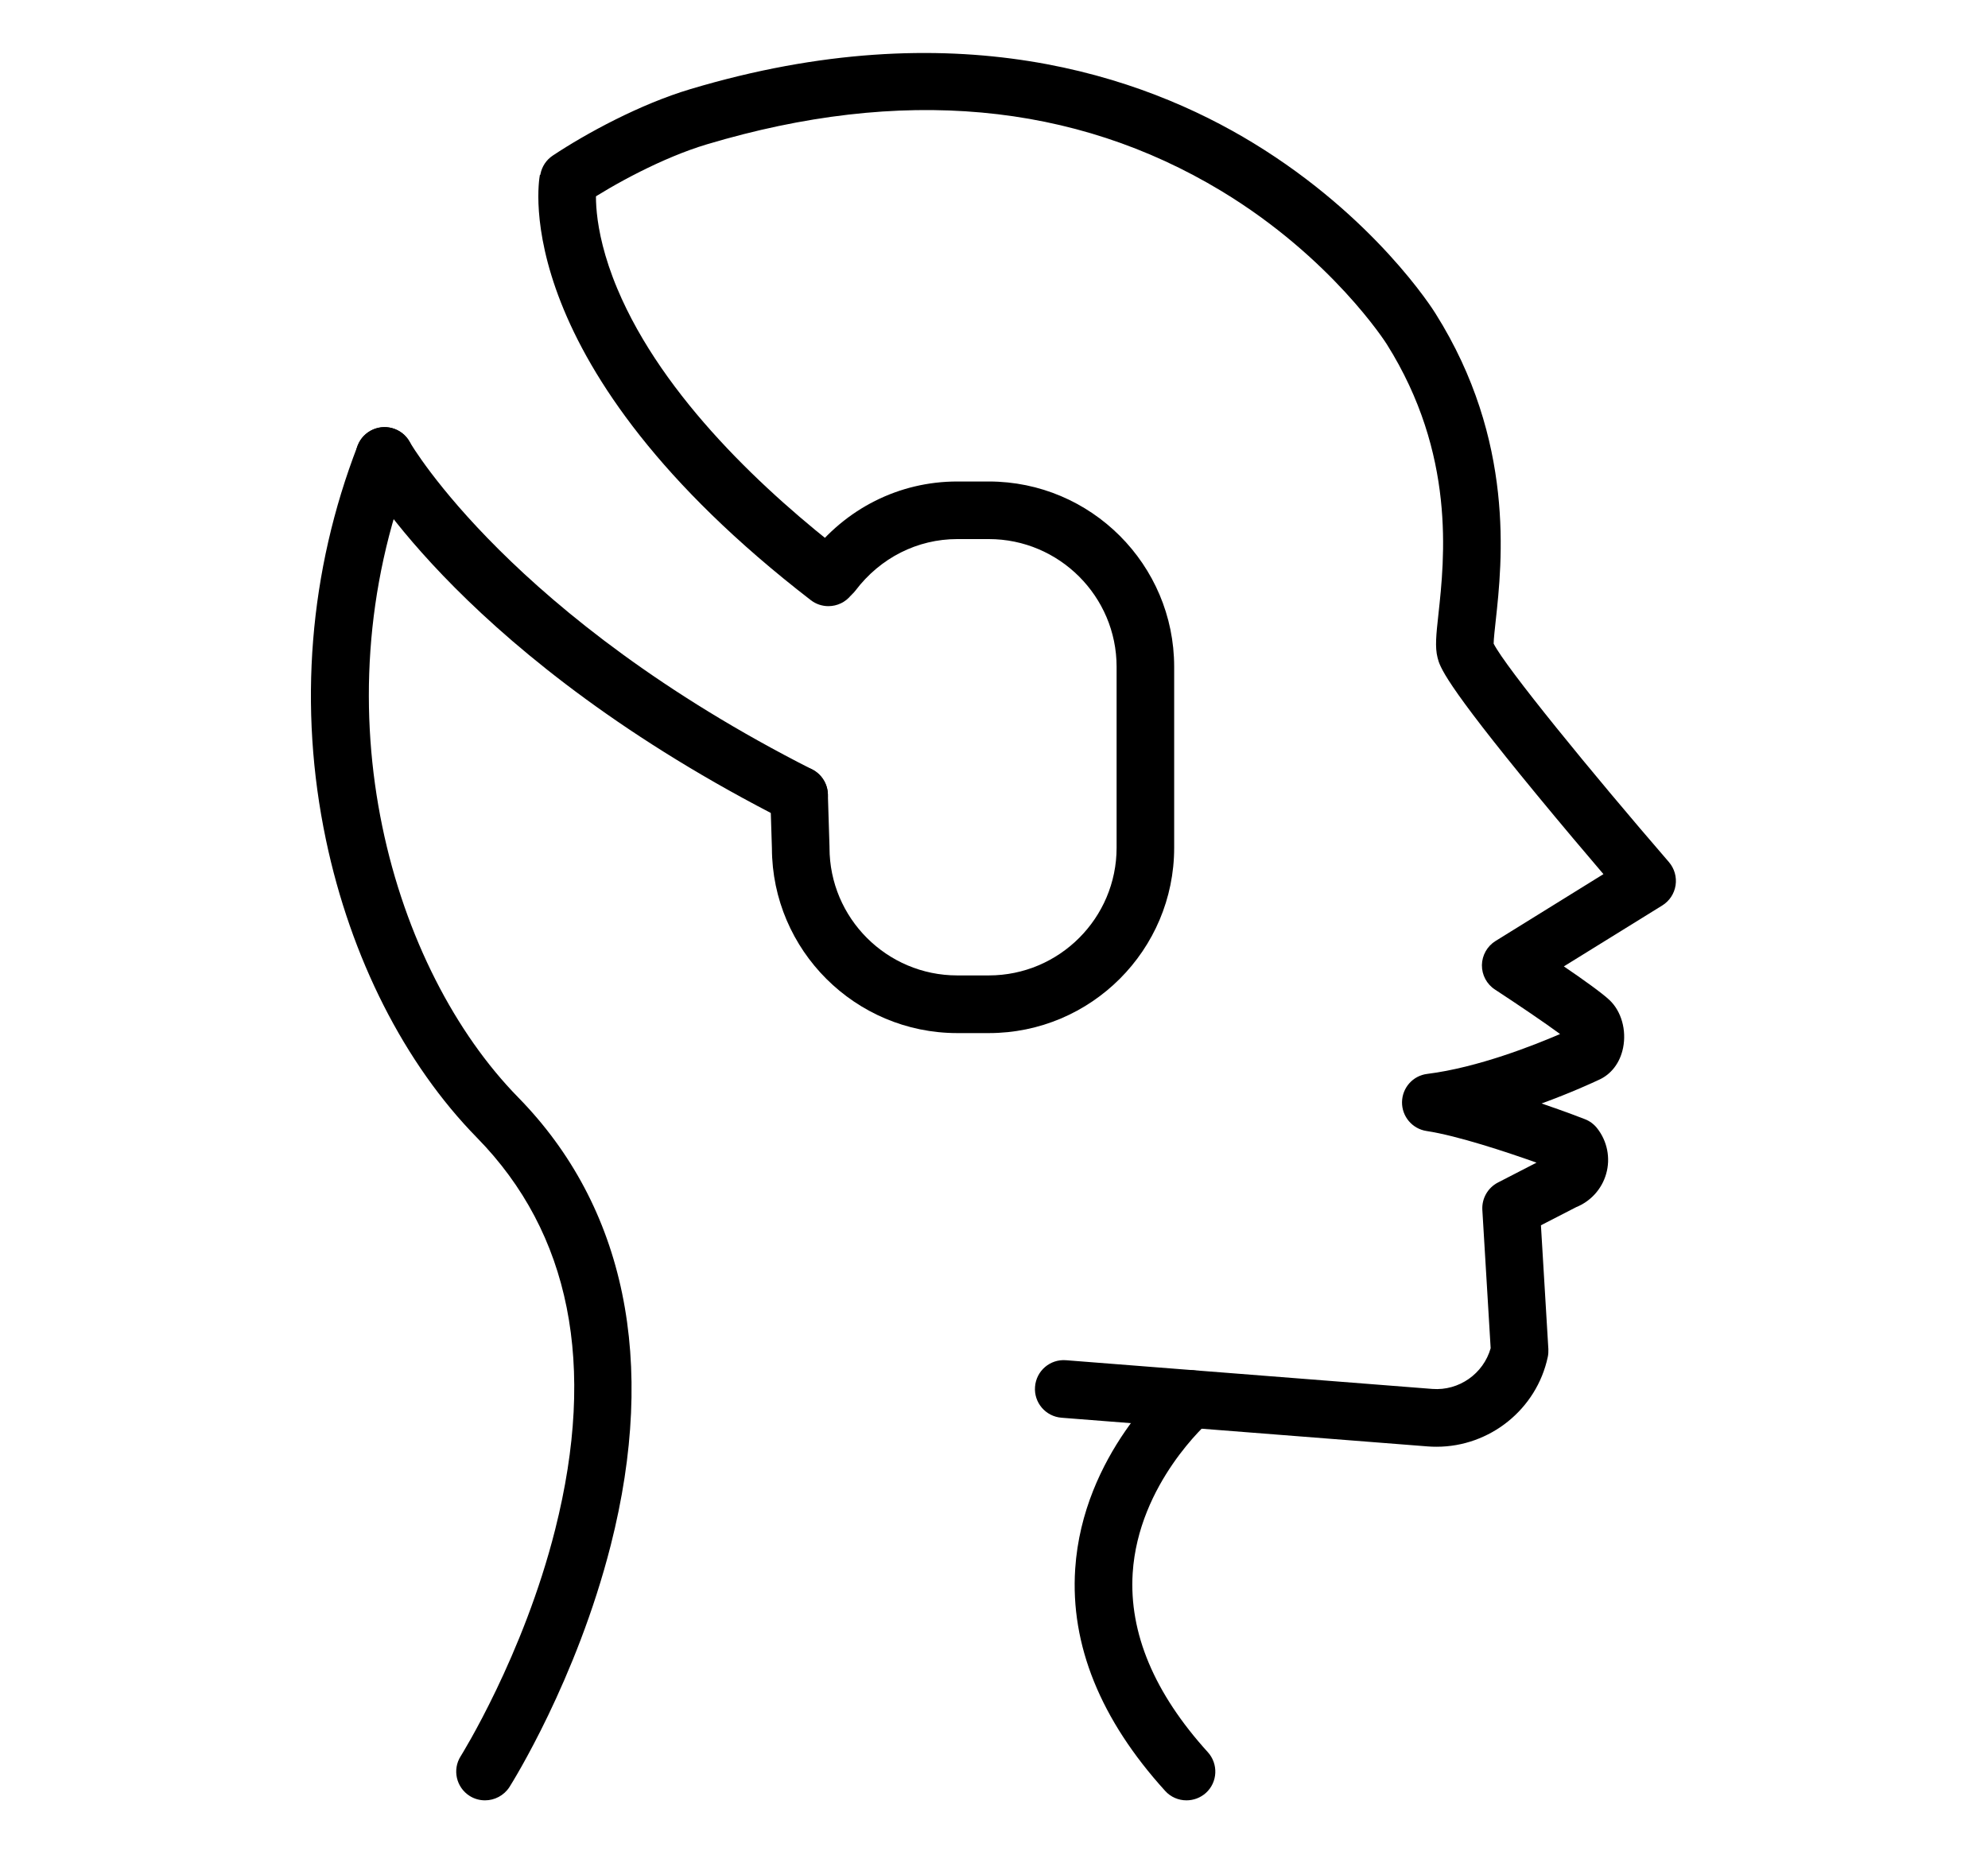 <?xml version="1.0" encoding="utf-8"?>
<!-- Generator: Adobe Illustrator 16.0.0, SVG Export Plug-In . SVG Version: 6.00 Build 0)  -->
<!DOCTYPE svg PUBLIC "-//W3C//DTD SVG 1.1//EN" "http://www.w3.org/Graphics/SVG/1.1/DTD/svg11.dtd">
<svg version="1.1" id="Layer_1" xmlns="http://www.w3.org/2000/svg" xmlns:xlink="http://www.w3.org/1999/xlink" x="0px" y="0px"
	 width="70px" height="65.188px" viewBox="0 0 70 65.188" enable-background="new 0 0 70 65.188" xml:space="preserve">
<g id="Layer_4">
	<g>
		<g>
			<path d="M17.078,63.4c-0.186,0-0.375-0.05-0.542-0.156c-0.473-0.3-0.615-0.928-0.314-1.399c0.021-0.035,2.204-3.524,3.327-7.985
				c1.461-5.797,0.535-10.438-2.752-13.793c-2.558-2.608-4.447-6.338-5.32-10.493c-0.98-4.662-0.594-9.464,1.117-13.883
				c0.203-0.521,0.79-0.783,1.313-0.58c0.522,0.202,0.783,0.79,0.58,1.313c-3.35,8.653-0.644,17.729,3.76,22.222
				c3.773,3.852,4.899,9.302,3.259,15.765c-1.21,4.764-3.473,8.369-3.568,8.521C17.743,63.233,17.413,63.4,17.078,63.4z"/>
			<path d="M50.585,50.948c-0.103,0-0.203-0.003-0.306-0.011l-12.901-1.011c-0.56-0.044-0.978-0.532-0.933-1.091
				c0.043-0.561,0.531-0.979,1.091-0.934l12.899,1.011c0.938,0.072,1.799-0.536,2.053-1.434l-0.293-4.873
				c-0.022-0.401,0.193-0.779,0.552-0.963l1.356-0.699c-1.072-0.38-2.789-0.95-3.873-1.114c-0.502-0.076-0.871-0.513-0.863-1.02
				s0.387-0.931,0.89-0.991c1.776-0.222,3.765-1.011,4.675-1.404c-0.522-0.386-1.475-1.031-2.293-1.567
				c-0.289-0.188-0.463-0.513-0.459-0.861c0.006-0.347,0.188-0.668,0.481-0.849l3.798-2.354c-0.6-0.702-1.473-1.734-2.348-2.797
				c-3.28-3.982-3.413-4.511-3.493-4.826c-0.095-0.373-0.048-0.807,0.03-1.522c0.215-1.973,0.617-5.645-1.819-9.519
				c-0.021-0.034-1.933-3.041-5.824-5.393C37.816,3.593,31.72,3.039,24.889,5.083c-1.56,0.466-3.292,1.415-4.301,2.084
				c-0.466,0.311-1.096,0.183-1.407-0.283c-0.31-0.467-0.183-1.097,0.285-1.407c1.179-0.783,3.07-1.809,4.841-2.338
				c9.271-2.774,15.903-0.496,19.833,1.904c4.272,2.608,6.324,5.863,6.408,6.001c2.811,4.467,2.344,8.753,2.118,10.813
				c-0.032,0.292-0.071,0.647-0.073,0.809c0.416,0.826,3.424,4.512,6.172,7.693c0.193,0.226,0.279,0.524,0.234,0.818
				c-0.045,0.293-0.215,0.552-0.468,0.709l-3.466,2.146c0.66,0.448,1.346,0.938,1.61,1.188c0.414,0.393,0.601,1.052,0.476,1.678
				c-0.107,0.534-0.424,0.944-0.871,1.137c-0.165,0.077-0.943,0.44-1.999,0.824c0.841,0.288,1.466,0.528,1.522,0.552
				c0.168,0.064,0.316,0.173,0.428,0.313c0.363,0.454,0.485,1.062,0.322,1.619c-0.152,0.532-0.545,0.962-1.055,1.168l-1.24,0.638
				l0.262,4.364c0.004,0.093-0.002,0.184-0.021,0.273C54.105,49.636,52.452,50.948,50.585,50.948z M55.512,36.156
				c0,0-0.002,0-0.002,0.001C55.51,36.156,55.512,36.156,55.512,36.156z"/>
			<path d="M41.777,63.4c-0.275,0-0.551-0.111-0.75-0.332c-2.278-2.51-3.344-5.142-3.168-7.819c0.267-4.042,3.291-6.646,3.42-6.754
				c0.43-0.364,1.068-0.312,1.431,0.115c0.362,0.43,0.31,1.066-0.117,1.431c-0.049,0.043-2.51,2.201-2.71,5.36
				c-0.131,2.104,0.76,4.224,2.646,6.303c0.377,0.416,0.347,1.058-0.067,1.434C42.266,63.314,42.021,63.4,41.777,63.4z"/>
		</g>
		<path d="M34.818,36.381h-1.111c-3.593,0-6.519-2.919-6.527-6.51l-0.058-1.841c-0.017-0.561,0.423-1.028,0.983-1.045
			c0.557-0.021,1.028,0.423,1.045,0.982l0.058,1.854c0,0.012,0,0.021,0,0.031c0,2.48,2.018,4.498,4.498,4.498h1.111
			c2.48,0,4.5-2.017,4.5-4.498v-6.37c0-2.479-2.02-4.498-4.5-4.498h-1.111c-1.404,0-2.709,0.66-3.582,1.811
			c-0.338,0.446-0.975,0.534-1.422,0.196c-0.446-0.34-0.533-0.976-0.195-1.422c1.259-1.66,3.154-2.613,5.199-2.613h1.111
			c3.6,0,6.527,2.928,6.527,6.526v6.37C41.346,33.453,38.418,36.381,34.818,36.381z"/>
		<path d="M29.169,21.346c-0.216,0-0.435-0.069-0.619-0.211c-10.694-8.25-9.591-14.71-9.539-14.981l1.993,0.385l0.002-0.014
			c-0.002,0.015-0.215,1.388,0.731,3.643c1.615,3.85,5.27,7.216,8.052,9.36c0.444,0.343,0.525,0.98,0.184,1.425
			C29.774,21.21,29.473,21.346,29.169,21.346z"/>
		<path d="M28.137,29.014c-0.154,0-0.311-0.036-0.458-0.109C16.471,23.226,12.804,16.82,12.653,16.55
			c-0.272-0.49-0.098-1.107,0.392-1.381c0.489-0.272,1.106-0.099,1.379,0.39c0.053,0.093,3.599,6.179,14.172,11.536
			c0.5,0.254,0.7,0.864,0.447,1.364C28.864,28.812,28.507,29.014,28.137,29.014z"/>
	</g>
</g>
</svg>
